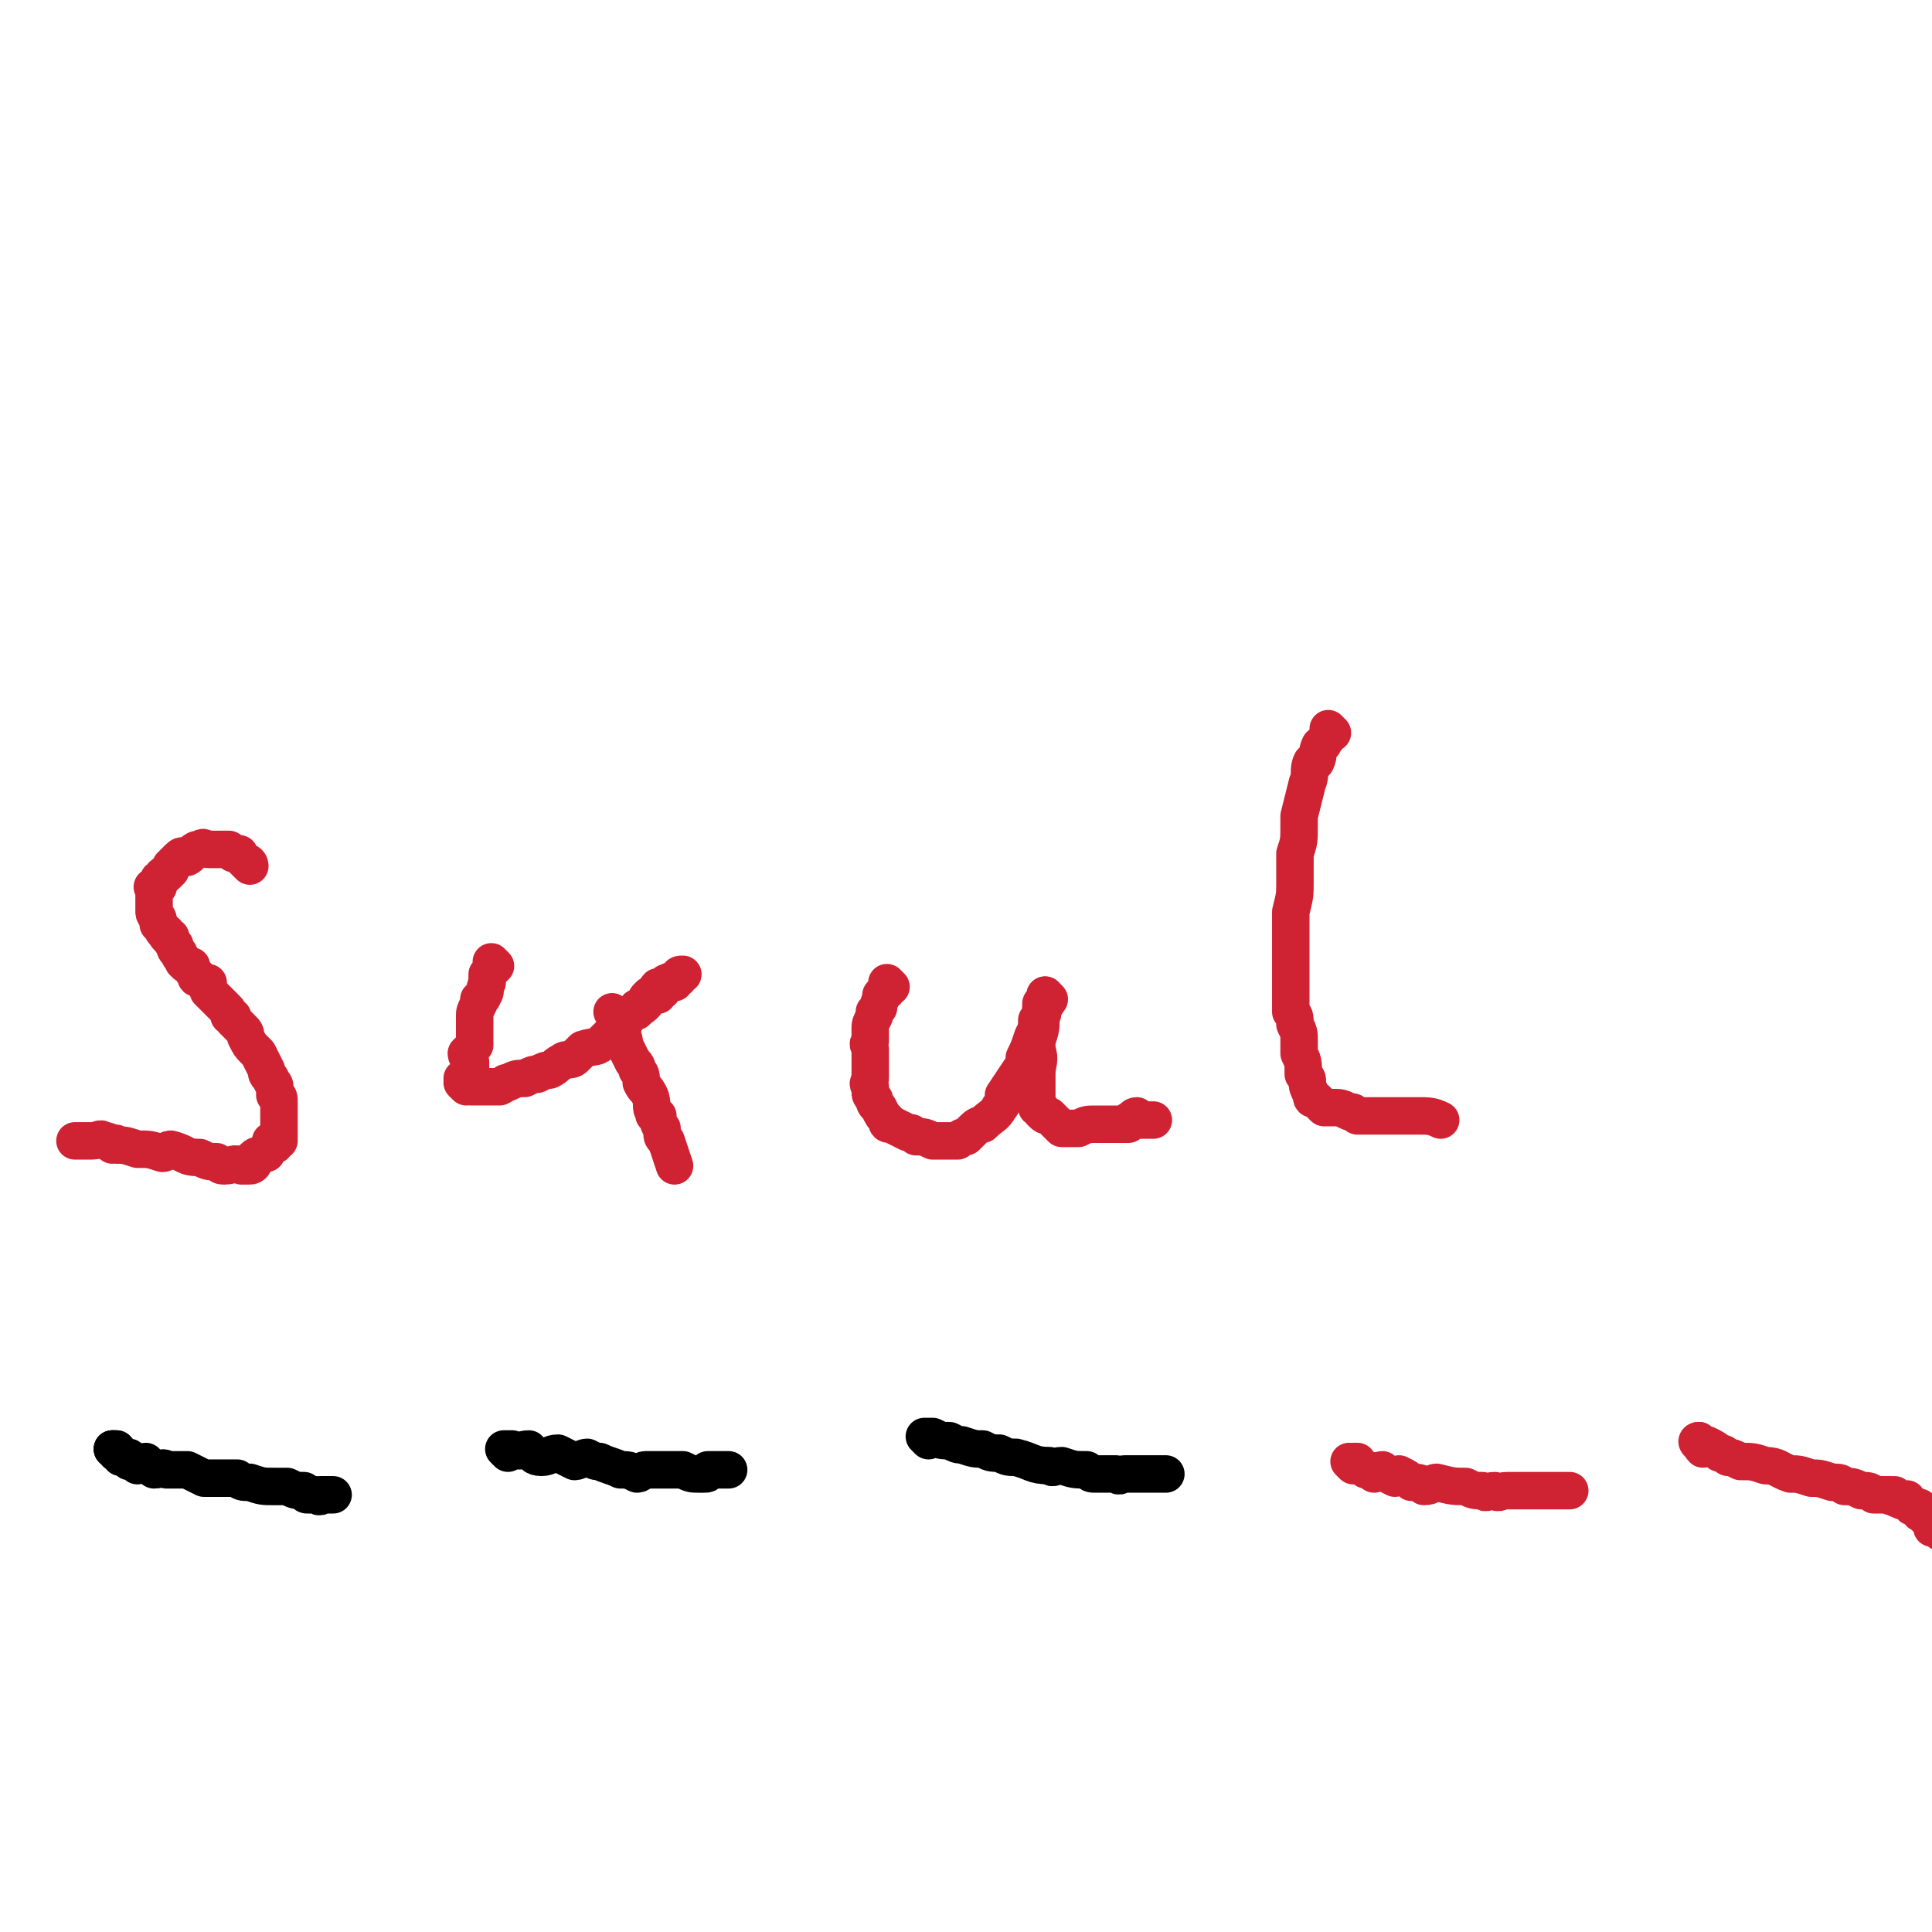 <svg viewBox='0 0 464 464' version='1.1' xmlns='http://www.w3.org/2000/svg' xmlns:xlink='http://www.w3.org/1999/xlink'><g fill='none' stroke='#000000' stroke-width='9' stroke-linecap='round' stroke-linejoin='round'><path d='M28,349c0,0 0,-1 -1,-1 0,0 1,0 1,0 0,0 0,0 0,0 '/><path d='M28,349c0,0 0,-1 -1,-1 0,0 1,0 1,0 0,0 0,0 0,0 '/><path d='M28,349c0,0 -1,-1 -1,-1 1,0 2,1 2,2 0,0 0,-1 0,-1 1,1 2,1 2,2 1,0 0,-1 0,-1 1,1 1,1 2,2 1,0 1,-1 2,-1 1,1 1,1 2,2 2,0 2,-1 3,0 3,0 3,0 5,0 2,1 2,1 4,2 4,0 4,0 8,0 1,1 1,1 3,1 3,1 3,1 6,1 1,0 2,0 3,0 2,1 2,1 4,1 1,1 0,1 1,1 1,0 1,0 2,0 1,1 1,0 1,0 1,0 1,0 1,0 1,0 1,0 1,0 1,0 1,0 1,0 '/><path d='M122,349c0,0 -1,-1 -1,-1 0,0 1,0 2,0 2,1 2,0 4,0 1,1 1,2 3,2 2,0 2,-1 4,-1 2,1 2,1 4,2 1,0 2,-1 3,-1 2,1 2,1 3,1 2,1 3,1 5,2 2,0 2,0 4,1 1,0 1,-1 2,-1 2,0 2,0 4,0 1,0 1,0 3,0 1,0 1,0 2,0 2,1 2,1 4,1 1,0 1,0 1,0 1,0 1,0 1,-1 1,0 1,0 2,0 1,0 1,0 1,0 1,0 1,0 1,0 1,0 1,0 1,0 '/><path d='M223,346c0,0 -1,-1 -1,-1 0,0 1,0 2,0 2,1 2,1 4,1 2,1 2,1 3,1 3,1 3,1 5,1 2,1 2,1 4,1 2,1 2,1 4,1 4,1 4,2 8,2 1,1 1,0 3,0 3,1 3,1 6,1 1,1 1,1 2,1 3,0 3,0 5,0 1,1 1,0 2,0 2,0 2,0 3,0 1,0 1,0 2,0 1,0 1,0 2,0 1,0 1,0 2,0 0,0 0,0 1,0 0,0 0,0 0,0 '/></g>
<g fill='none' stroke='#CF2233' stroke-width='9' stroke-linecap='round' stroke-linejoin='round'><path d='M325,352c0,0 -1,-1 -1,-1 0,0 0,0 0,0 1,1 1,0 2,0 0,0 -1,0 -1,0 1,1 2,1 3,2 1,0 1,0 2,1 1,0 1,-1 2,-1 1,1 1,1 3,2 1,0 1,-1 1,-1 2,1 2,1 3,2 2,0 2,0 3,1 2,0 2,-1 3,-1 4,1 4,1 7,1 2,1 2,1 4,1 1,1 1,0 3,0 1,1 1,0 3,0 1,0 1,0 3,0 1,0 1,0 2,0 1,0 1,0 3,0 1,0 1,0 2,0 1,0 1,0 2,0 1,0 1,0 2,0 1,0 1,0 1,0 '/><path d='M409,347c-1,0 -1,-1 -1,-1 0,0 0,0 0,0 0,0 0,0 0,0 '/><path d='M409,347c-1,0 -1,-1 -1,-1 0,0 0,0 0,0 0,0 0,0 0,0 '/><path d='M409,347c-1,0 -2,-1 -1,-1 0,0 0,1 1,2 1,0 1,-1 1,-1 2,1 2,1 3,2 1,0 1,0 2,1 1,0 1,0 3,1 3,0 3,0 6,1 3,0 3,1 6,2 2,0 2,0 5,1 2,0 2,0 5,1 2,0 2,0 3,1 2,0 2,0 4,1 2,0 2,0 3,1 2,0 2,0 4,0 0,1 1,0 1,0 1,1 0,1 1,1 1,1 1,0 2,0 0,1 0,1 1,1 0,1 0,1 1,1 0,1 1,0 1,0 0,1 0,1 0,1 0,1 1,0 1,0 0,1 0,1 0,1 0,0 0,0 1,0 0,1 0,1 0,1 0,0 0,0 1,0 0,1 0,0 1,0 0,1 -1,2 -1,2 0,0 1,0 2,-1 0,0 -1,0 -1,0 0,0 0,0 0,0 1,1 1,2 1,2 1,0 0,0 0,-1 0,0 0,0 0,0 '/><path d='M60,208c0,0 0,-1 -1,-1 0,0 1,0 1,1 0,0 0,0 0,0 0,0 0,-1 -1,-1 0,0 1,0 1,1 0,0 0,0 0,0 0,0 0,-1 -1,-1 0,0 1,0 1,1 0,0 0,0 0,0 0,0 0,-1 -1,-1 0,0 1,0 1,1 0,0 0,0 0,0 0,0 0,-1 -1,-1 0,0 1,1 1,1 0,0 -1,-1 -1,-1 -1,-1 -1,-1 -1,-1 0,0 0,0 0,0 -1,-1 0,-1 -1,-1 0,0 0,0 -1,0 0,0 0,0 0,0 0,0 0,0 0,0 0,0 0,0 -1,-1 0,0 0,0 0,0 0,0 0,0 -1,0 0,0 0,0 0,0 0,0 0,0 0,0 -1,0 -1,0 -3,0 0,0 0,0 -1,0 -1,0 -1,-1 -2,0 -1,0 -1,0 -2,1 -1,1 -1,1 -2,1 0,0 0,-1 -1,0 -1,1 -1,1 -2,2 0,1 0,1 0,1 -1,1 -1,1 -1,1 -1,0 -1,0 -1,1 -1,0 -1,0 -1,1 -1,0 0,1 0,1 0,0 -1,-1 -1,0 -1,0 0,0 0,1 0,1 0,1 0,2 0,0 0,0 0,0 0,0 0,0 0,1 0,0 0,0 0,0 0,1 0,1 0,2 0,1 1,1 1,2 0,0 0,0 0,1 0,0 0,0 1,1 0,0 0,1 1,1 0,1 0,1 1,1 0,1 0,1 1,2 0,1 0,1 1,2 0,1 1,1 1,2 1,1 1,1 2,1 0,1 0,1 1,2 0,1 0,1 1,1 1,1 1,1 2,1 0,1 0,1 0,2 1,1 1,1 1,1 2,2 2,2 3,3 1,1 1,1 1,2 1,0 1,0 1,1 1,1 1,1 2,2 1,1 1,1 1,2 1,2 1,2 2,3 1,1 1,1 1,1 1,2 1,2 2,4 0,1 0,1 1,2 0,1 1,1 1,2 0,1 0,1 0,2 0,0 1,0 1,1 0,1 0,1 0,2 0,1 0,1 0,2 0,0 0,0 0,1 0,0 0,0 0,1 0,0 0,0 0,0 0,0 0,0 0,0 0,1 0,1 0,1 0,0 0,0 0,0 0,0 0,0 0,1 0,0 0,0 0,0 0,0 0,0 0,1 0,0 0,0 0,0 0,1 0,1 0,1 -1,0 -1,-1 -2,0 0,0 1,1 1,1 0,0 -1,0 -1,0 -1,0 0,1 -1,1 0,0 0,0 0,1 -1,0 -1,0 -2,1 0,0 0,-1 -1,0 0,0 1,0 0,1 0,0 0,1 -1,1 -1,0 -1,0 -2,0 -2,-1 -2,0 -4,0 -1,0 -1,0 -2,-1 -2,0 -2,0 -4,-1 -4,0 -3,-1 -7,-2 -1,0 -1,1 -2,1 -3,-1 -3,-1 -6,-1 -3,-1 -3,-1 -5,-1 0,-1 -1,0 -1,0 -1,-1 -1,-1 -2,-1 -1,-1 -1,0 -3,0 0,0 0,0 0,0 0,0 0,0 -1,0 -1,0 -1,0 -2,0 0,0 0,0 -1,0 0,0 0,0 0,0 0,0 0,0 0,0 1,0 1,0 1,0 '/><path d='M119,232c0,0 -1,-1 -1,-1 0,0 0,0 1,1 0,0 0,0 0,0 0,0 -1,-1 -1,-1 0,0 0,0 1,1 0,0 0,0 0,0 0,0 -1,-1 -1,-1 0,0 0,0 1,1 0,0 0,0 0,0 -1,1 -1,1 -1,1 -1,1 -1,1 -1,1 0,1 0,1 0,1 0,0 0,0 0,1 -1,2 0,2 -1,3 0,1 -1,1 -1,1 0,1 0,1 0,1 -1,2 -1,2 -1,3 0,2 0,2 0,3 0,1 0,1 0,2 0,1 0,1 0,2 -1,1 -1,1 -2,2 0,1 1,1 1,2 0,0 0,0 0,0 0,1 0,1 0,1 0,1 0,1 0,1 0,1 0,1 0,1 -1,1 -1,0 -2,1 0,0 1,1 1,1 0,0 0,-1 0,0 0,0 0,0 0,1 0,0 0,0 0,0 0,0 0,0 0,0 0,0 -1,-1 -1,-1 0,0 1,0 1,1 0,0 0,0 0,0 0,0 -1,-1 -1,-1 0,0 1,0 1,1 0,0 0,0 0,0 0,0 -1,-1 -1,-1 0,0 1,1 2,1 1,0 1,0 3,0 1,0 1,0 2,0 1,0 1,0 2,0 2,-1 1,-1 2,-1 2,-1 2,-1 4,-1 2,-1 2,-1 3,-1 2,-1 2,-1 3,-1 2,-1 1,-1 3,-2 1,-1 2,0 3,-1 1,-1 1,-1 2,-2 3,-1 3,0 5,-2 1,-1 1,-1 2,-2 1,-1 1,-1 2,-2 1,0 1,0 1,-1 1,-1 1,-1 2,-2 1,0 1,0 1,-1 1,0 1,0 2,-1 0,-1 0,-1 1,-2 0,0 0,0 1,0 0,0 1,0 1,0 0,-1 -1,-1 0,-2 0,0 0,1 1,1 0,-1 0,-1 1,-2 0,0 0,0 1,0 0,-1 0,0 1,0 0,-1 0,-1 1,-1 0,-1 0,-1 1,-1 0,0 0,0 0,0 0,0 0,0 0,0 '/><path d='M148,244c0,0 -1,-1 -1,-1 0,0 0,0 1,1 0,0 0,0 0,0 0,1 0,1 0,2 1,1 1,2 1,2 0,0 0,-2 0,-1 0,1 1,2 1,4 0,0 0,0 0,0 1,2 1,2 2,4 1,1 1,1 1,2 1,1 1,1 1,3 1,2 1,1 2,3 1,2 0,3 1,4 0,1 0,1 1,1 0,1 0,2 1,3 0,0 0,0 0,1 0,1 0,1 1,2 1,3 1,3 2,6 '/><path d='M214,237c0,0 -1,-1 -1,-1 0,0 0,0 1,1 0,0 0,0 0,0 -1,0 -1,1 -1,1 -1,1 -1,0 -1,1 -1,0 0,0 0,0 -1,2 -1,2 -1,3 -1,1 -1,1 -1,1 0,1 0,1 0,1 -1,2 -1,2 -1,3 0,2 0,2 0,3 -1,1 0,1 0,2 0,1 0,1 0,3 0,1 0,1 0,2 0,1 0,1 0,2 0,1 -1,1 0,2 0,1 0,1 0,1 0,1 0,1 1,2 0,1 0,1 1,2 1,2 1,2 2,3 0,1 0,1 1,1 2,1 2,1 4,2 1,0 1,0 2,1 2,0 2,0 4,1 0,0 0,0 1,0 1,0 1,0 3,0 1,0 1,0 2,0 1,-1 1,-1 2,-1 1,-1 1,-1 2,-2 1,-1 2,-1 2,-1 2,-2 3,-2 4,-4 1,-1 1,-2 1,-3 2,-3 2,-3 4,-6 1,-1 1,-1 1,-3 1,-2 1,-2 2,-5 1,-2 1,-2 1,-4 1,0 1,0 1,-1 0,-2 0,-2 0,-3 1,-1 1,0 1,0 1,0 0,-1 0,-2 0,0 0,0 0,1 0,0 0,0 0,0 '/><path d='M252,240c0,0 -1,-1 -1,-1 0,0 1,1 0,2 0,1 -1,0 -1,1 0,1 1,1 0,2 0,3 0,3 -1,6 0,1 0,1 0,2 1,3 0,3 0,6 0,1 0,1 0,2 0,1 0,1 0,2 0,2 0,2 0,4 1,0 1,0 1,1 1,1 1,1 2,1 1,1 1,1 1,1 1,1 1,1 2,2 1,0 1,0 2,0 1,0 1,0 2,0 2,-1 2,-1 4,-1 1,0 1,0 2,0 1,0 1,0 2,0 1,0 1,0 1,0 1,0 1,0 2,0 0,0 0,0 1,0 0,-1 0,-1 1,-1 0,0 0,-1 1,-1 0,0 0,0 0,1 0,0 0,0 0,0 0,0 0,0 0,0 1,0 1,0 2,0 1,0 1,0 2,0 '/><path d='M320,176c0,0 -1,-1 -1,-1 0,0 0,0 0,1 0,1 0,1 -1,2 0,1 -1,1 -1,1 -1,2 0,2 -1,4 0,0 -1,0 -1,0 -1,2 0,3 -1,5 -1,4 -1,4 -2,8 0,1 0,1 0,2 0,4 0,4 -1,7 0,2 0,2 0,4 0,1 0,1 0,3 0,3 0,3 -1,7 0,2 0,2 0,4 0,2 0,2 0,3 0,1 0,1 0,2 0,3 0,3 0,5 0,2 0,2 0,3 0,2 0,2 0,5 0,1 0,1 0,2 1,1 1,1 1,3 1,2 1,2 1,4 0,2 0,2 0,3 1,2 1,2 1,5 1,1 1,1 1,2 0,1 0,1 1,3 0,1 0,1 1,1 1,1 1,1 2,2 1,0 1,0 2,0 2,0 2,0 4,1 1,0 1,0 2,1 0,0 0,0 1,0 1,0 1,0 2,0 1,0 1,0 1,0 1,0 1,0 2,0 1,0 1,0 1,0 0,0 0,0 0,0 1,0 1,0 1,0 1,0 1,0 1,0 0,0 0,0 0,0 1,0 1,0 1,0 0,0 0,0 0,0 1,0 1,0 1,0 0,0 0,0 0,0 1,0 1,0 1,0 0,0 0,0 0,0 1,0 1,0 1,0 0,0 0,0 0,0 1,0 1,0 1,0 0,0 1,0 1,0 0,0 -1,0 -1,0 1,0 1,0 2,0 0,0 -1,0 -1,0 2,0 3,0 5,1 '/></g>
</svg>